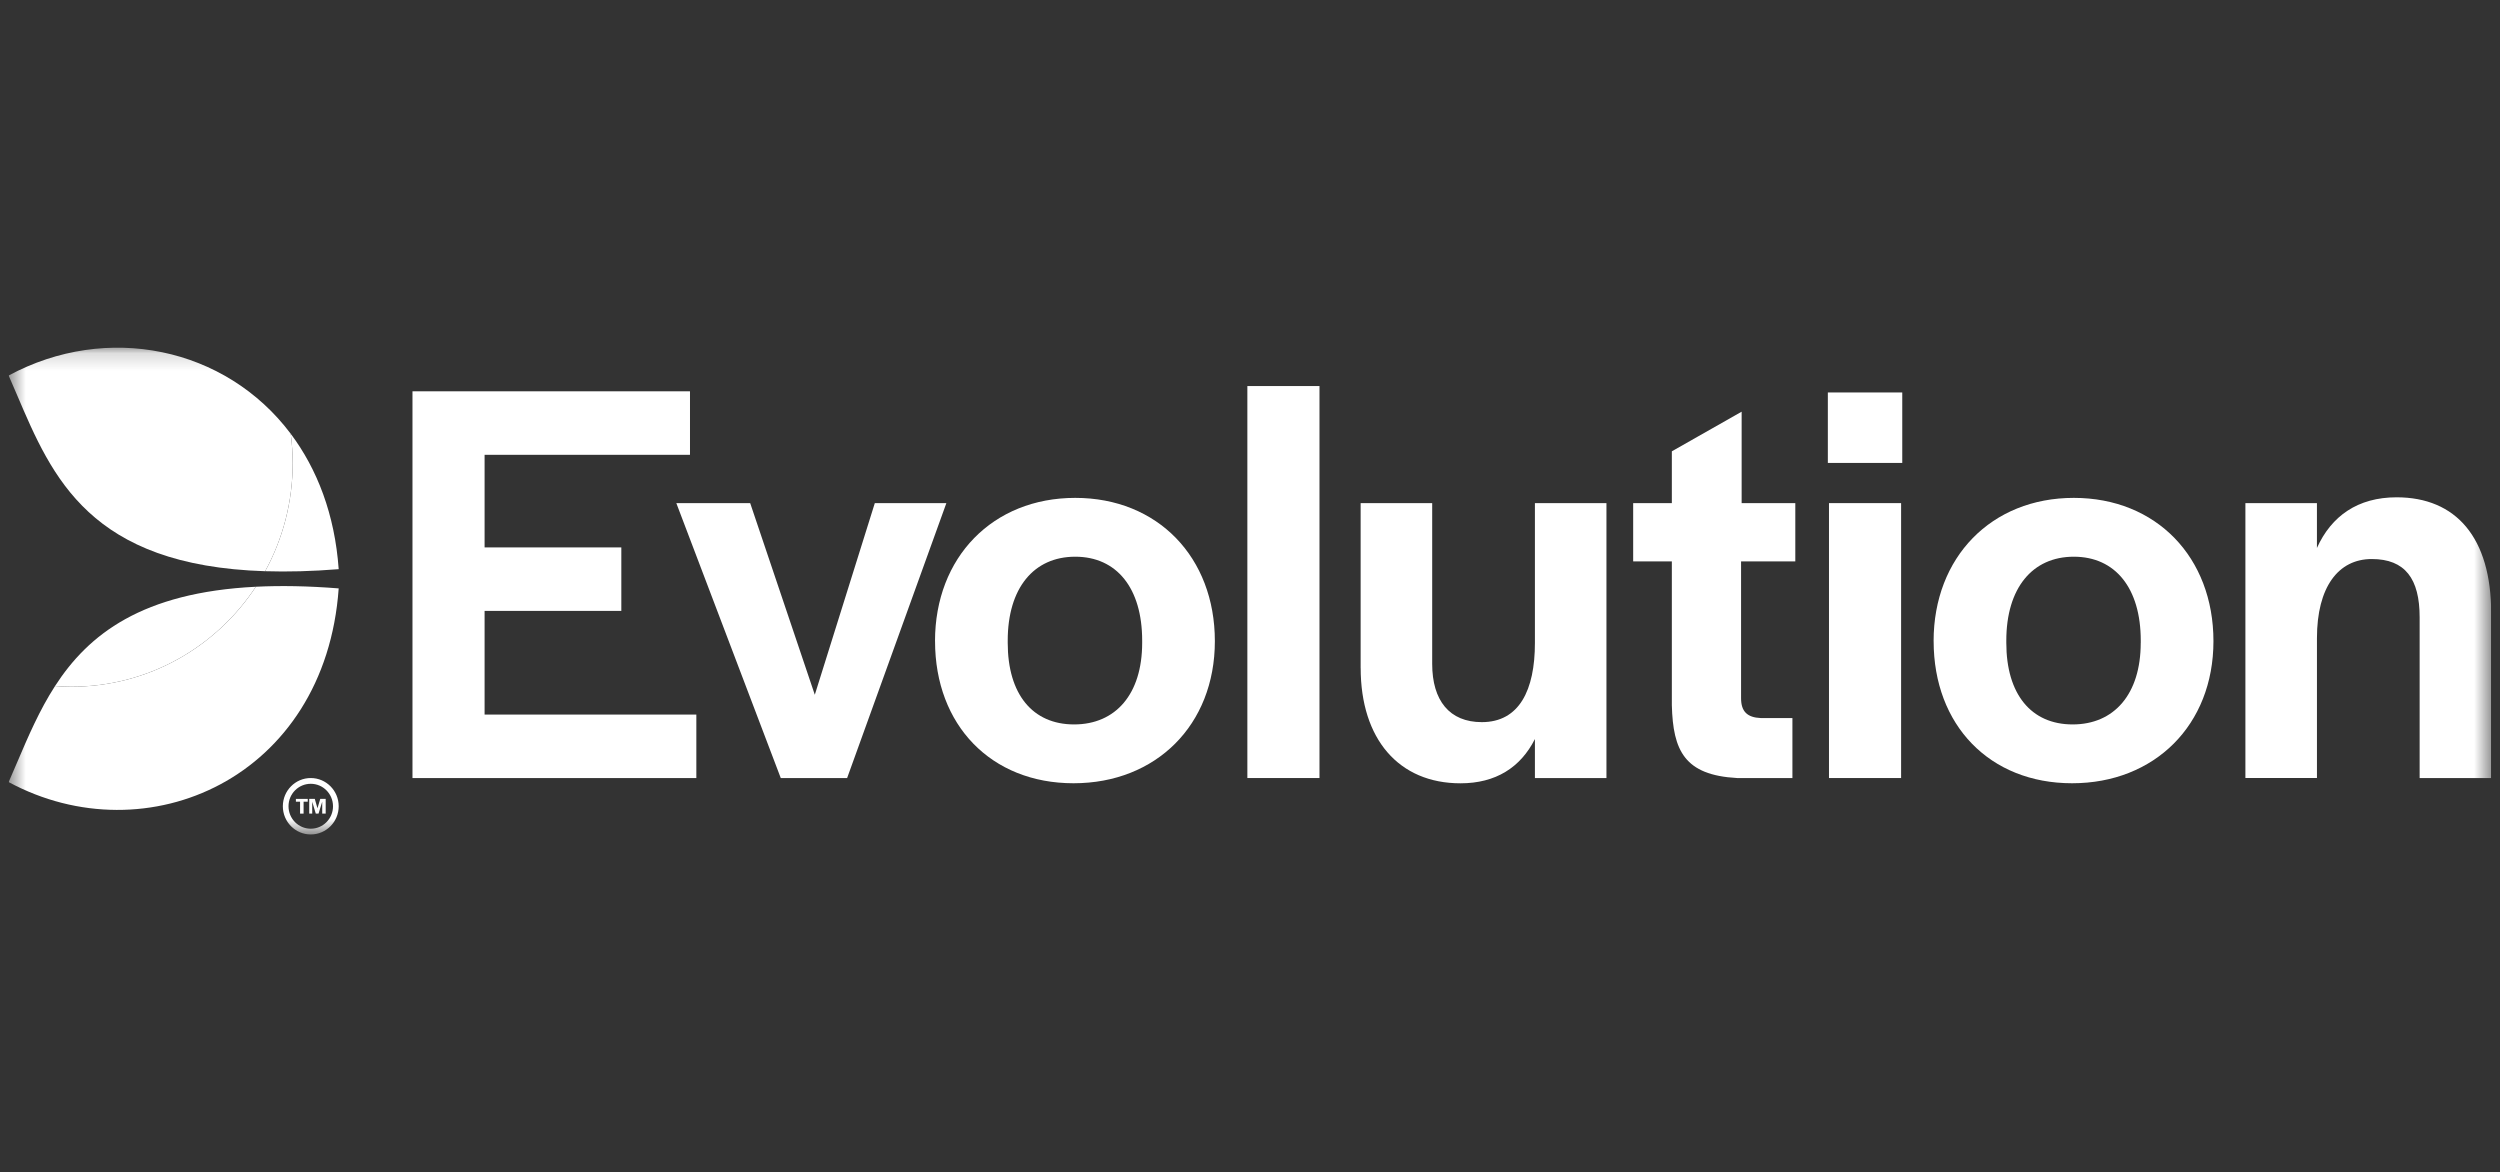 <?xml version="1.0" encoding="UTF-8"?>
<svg xmlns="http://www.w3.org/2000/svg" width="145" height="68" viewBox="0 0 145 68" fill="none">
  <rect x="0" y="0" width="145" height="68" fill="#333333" stroke="none"/>
  <g clip-path="url(#clip0_595_390)">
    <g clip-path="url(#clip1_595_390)">
      <mask id="mask0_595_390" style="mask-type:luminance" maskUnits="userSpaceOnUse" x="0" y="20" width="145" height="29">
        <path d="M144.488 20.166H0.502V48.398H144.488V20.166Z" fill="white"></path>
      </mask>
      <g mask="url(#mask0_595_390)">
        <path d="M23.922 22.696H40.019V26.379H28.106V31.75H36.037V35.432H28.106V41.445H40.388V45.128H23.924V22.696H23.922Z" fill="white"></path>
        <path d="M39.228 29.182H43.511L47.259 40.296L50.739 29.182H54.889L49.133 45.126H45.284L39.227 29.182H39.228Z" fill="white"></path>
        <path d="M54.231 37.187C54.231 32.323 57.578 28.877 62.364 28.877C67.149 28.877 70.462 32.323 70.462 37.187C70.462 42.051 67.049 45.429 62.264 45.429C57.479 45.429 54.233 42.051 54.233 37.187H54.231ZM66.246 37.287V37.153C66.246 34.114 64.773 32.289 62.364 32.289C59.954 32.289 58.448 34.114 58.448 37.153V37.287C58.448 40.26 59.886 42.017 62.297 42.017C64.708 42.017 66.246 40.26 66.246 37.287Z" fill="white"></path>
        <path d="M72.347 22.391H76.53V45.126H72.347V22.391Z" fill="white"></path>
        <path d="M78.917 38.742V29.182H83.067V38.505C83.067 40.633 84.071 41.884 85.945 41.884C88.12 41.884 89.025 40.026 89.025 37.29V29.182H93.174V45.126H89.025V42.864C88.188 44.519 86.748 45.432 84.708 45.432C81.127 45.432 78.919 42.864 78.919 38.743L78.917 38.742Z" fill="white"></path>
        <path d="M96.967 40.903V32.56H94.724V29.182H96.967V26.176L101.015 23.878V29.182H104.128V32.56H100.982V40.499C100.982 41.276 101.35 41.613 102.12 41.647H103.96V45.126H100.748C97.703 44.957 97.033 43.538 96.967 40.903Z" fill="white"></path>
        <path d="M106.015 22.763H110.331V26.85H106.015V22.763ZM106.081 29.181H110.264V45.126H106.081V29.181Z" fill="white"></path>
        <path d="M112.149 37.187C112.149 32.323 115.496 28.877 120.281 28.877C125.066 28.877 128.38 32.323 128.38 37.187C128.38 42.051 124.967 45.429 120.181 45.429C115.396 45.429 112.151 42.051 112.151 37.187H112.149ZM124.164 37.287V37.153C124.164 34.114 122.69 32.289 120.281 32.289C117.872 32.289 116.366 34.114 116.366 37.153V37.287C116.366 40.26 117.804 42.017 120.213 42.017C122.622 42.017 124.162 40.26 124.162 37.287H124.164Z" fill="white"></path>
        <path d="M130.231 29.181H134.382V31.783C135.218 29.925 136.757 28.844 139.001 28.844C142.447 28.844 144.489 31.175 144.489 35.566V45.126H140.339V35.802C140.339 33.574 139.503 32.424 137.562 32.424C135.622 32.424 134.383 34.045 134.383 37.017V45.124H130.233V29.181H130.231Z" fill="white"></path>
        <path d="M18.024 48.066C17.311 48.066 16.734 47.483 16.734 46.763C16.734 46.042 17.312 45.46 18.024 45.46C18.735 45.46 19.313 46.042 19.315 46.763C19.315 47.483 18.738 48.066 18.024 48.066ZM18.024 45.126C17.13 45.126 16.405 45.86 16.405 46.763C16.405 47.667 17.13 48.399 18.024 48.399C18.917 48.399 19.644 47.667 19.644 46.763C19.644 45.86 18.919 45.126 18.024 45.126Z" fill="white"></path>
        <path d="M17.404 46.498H17.162V46.336H17.849V46.498H17.608V47.19H17.404V46.498Z" fill="white"></path>
        <path d="M17.935 46.335H18.258L18.413 46.88L18.575 46.335H18.89V47.189H18.689V46.5L18.475 47.189H18.315L18.109 46.503V47.189H17.935V46.335Z" fill="white"></path>
        <path d="M0.501 21.78C0.666 22.154 0.828 22.533 0.991 22.915C3.028 27.69 5.212 32.809 15.378 33.131C16.395 31.274 16.976 29.14 16.976 26.867C16.976 26.287 16.935 25.718 16.862 25.158C13.083 20.126 6.202 18.706 0.501 21.78Z" fill="white"></path>
        <path d="M19.644 33.012C18.082 33.137 16.667 33.172 15.378 33.13C16.395 31.274 16.976 29.14 16.976 26.867C16.976 26.287 16.935 25.718 16.862 25.158C18.395 27.202 19.419 29.838 19.644 33.012Z" fill="white"></path>
        <path d="M4.137 39.83C8.605 39.83 12.538 37.526 14.838 34.031C16.268 33.959 17.86 33.986 19.644 34.127C18.866 45.126 8.516 49.681 0.501 45.361C0.668 44.982 0.832 44.599 0.996 44.213C1.633 42.721 2.285 41.194 3.191 39.792C3.503 39.814 3.818 39.83 4.137 39.83Z" fill="white"></path>
        <path d="M3.191 39.792C5.129 36.793 8.232 34.361 14.838 34.031C12.538 37.527 8.605 39.831 4.137 39.831C3.819 39.831 3.503 39.815 3.191 39.792Z" fill="white"></path>
      </g>
    </g>
  </g>
  <defs>
    <clipPath id="clip0_595_390">
      <rect width="144" height="66.66" fill="white" transform="translate(0.495 0.952)"></rect>
    </clipPath>
    <clipPath id="clip1_595_390">
      <rect width="143.986" height="66.66" fill="white" transform="translate(0.502 0.952)"></rect>
    </clipPath>
  </defs>
</svg>
